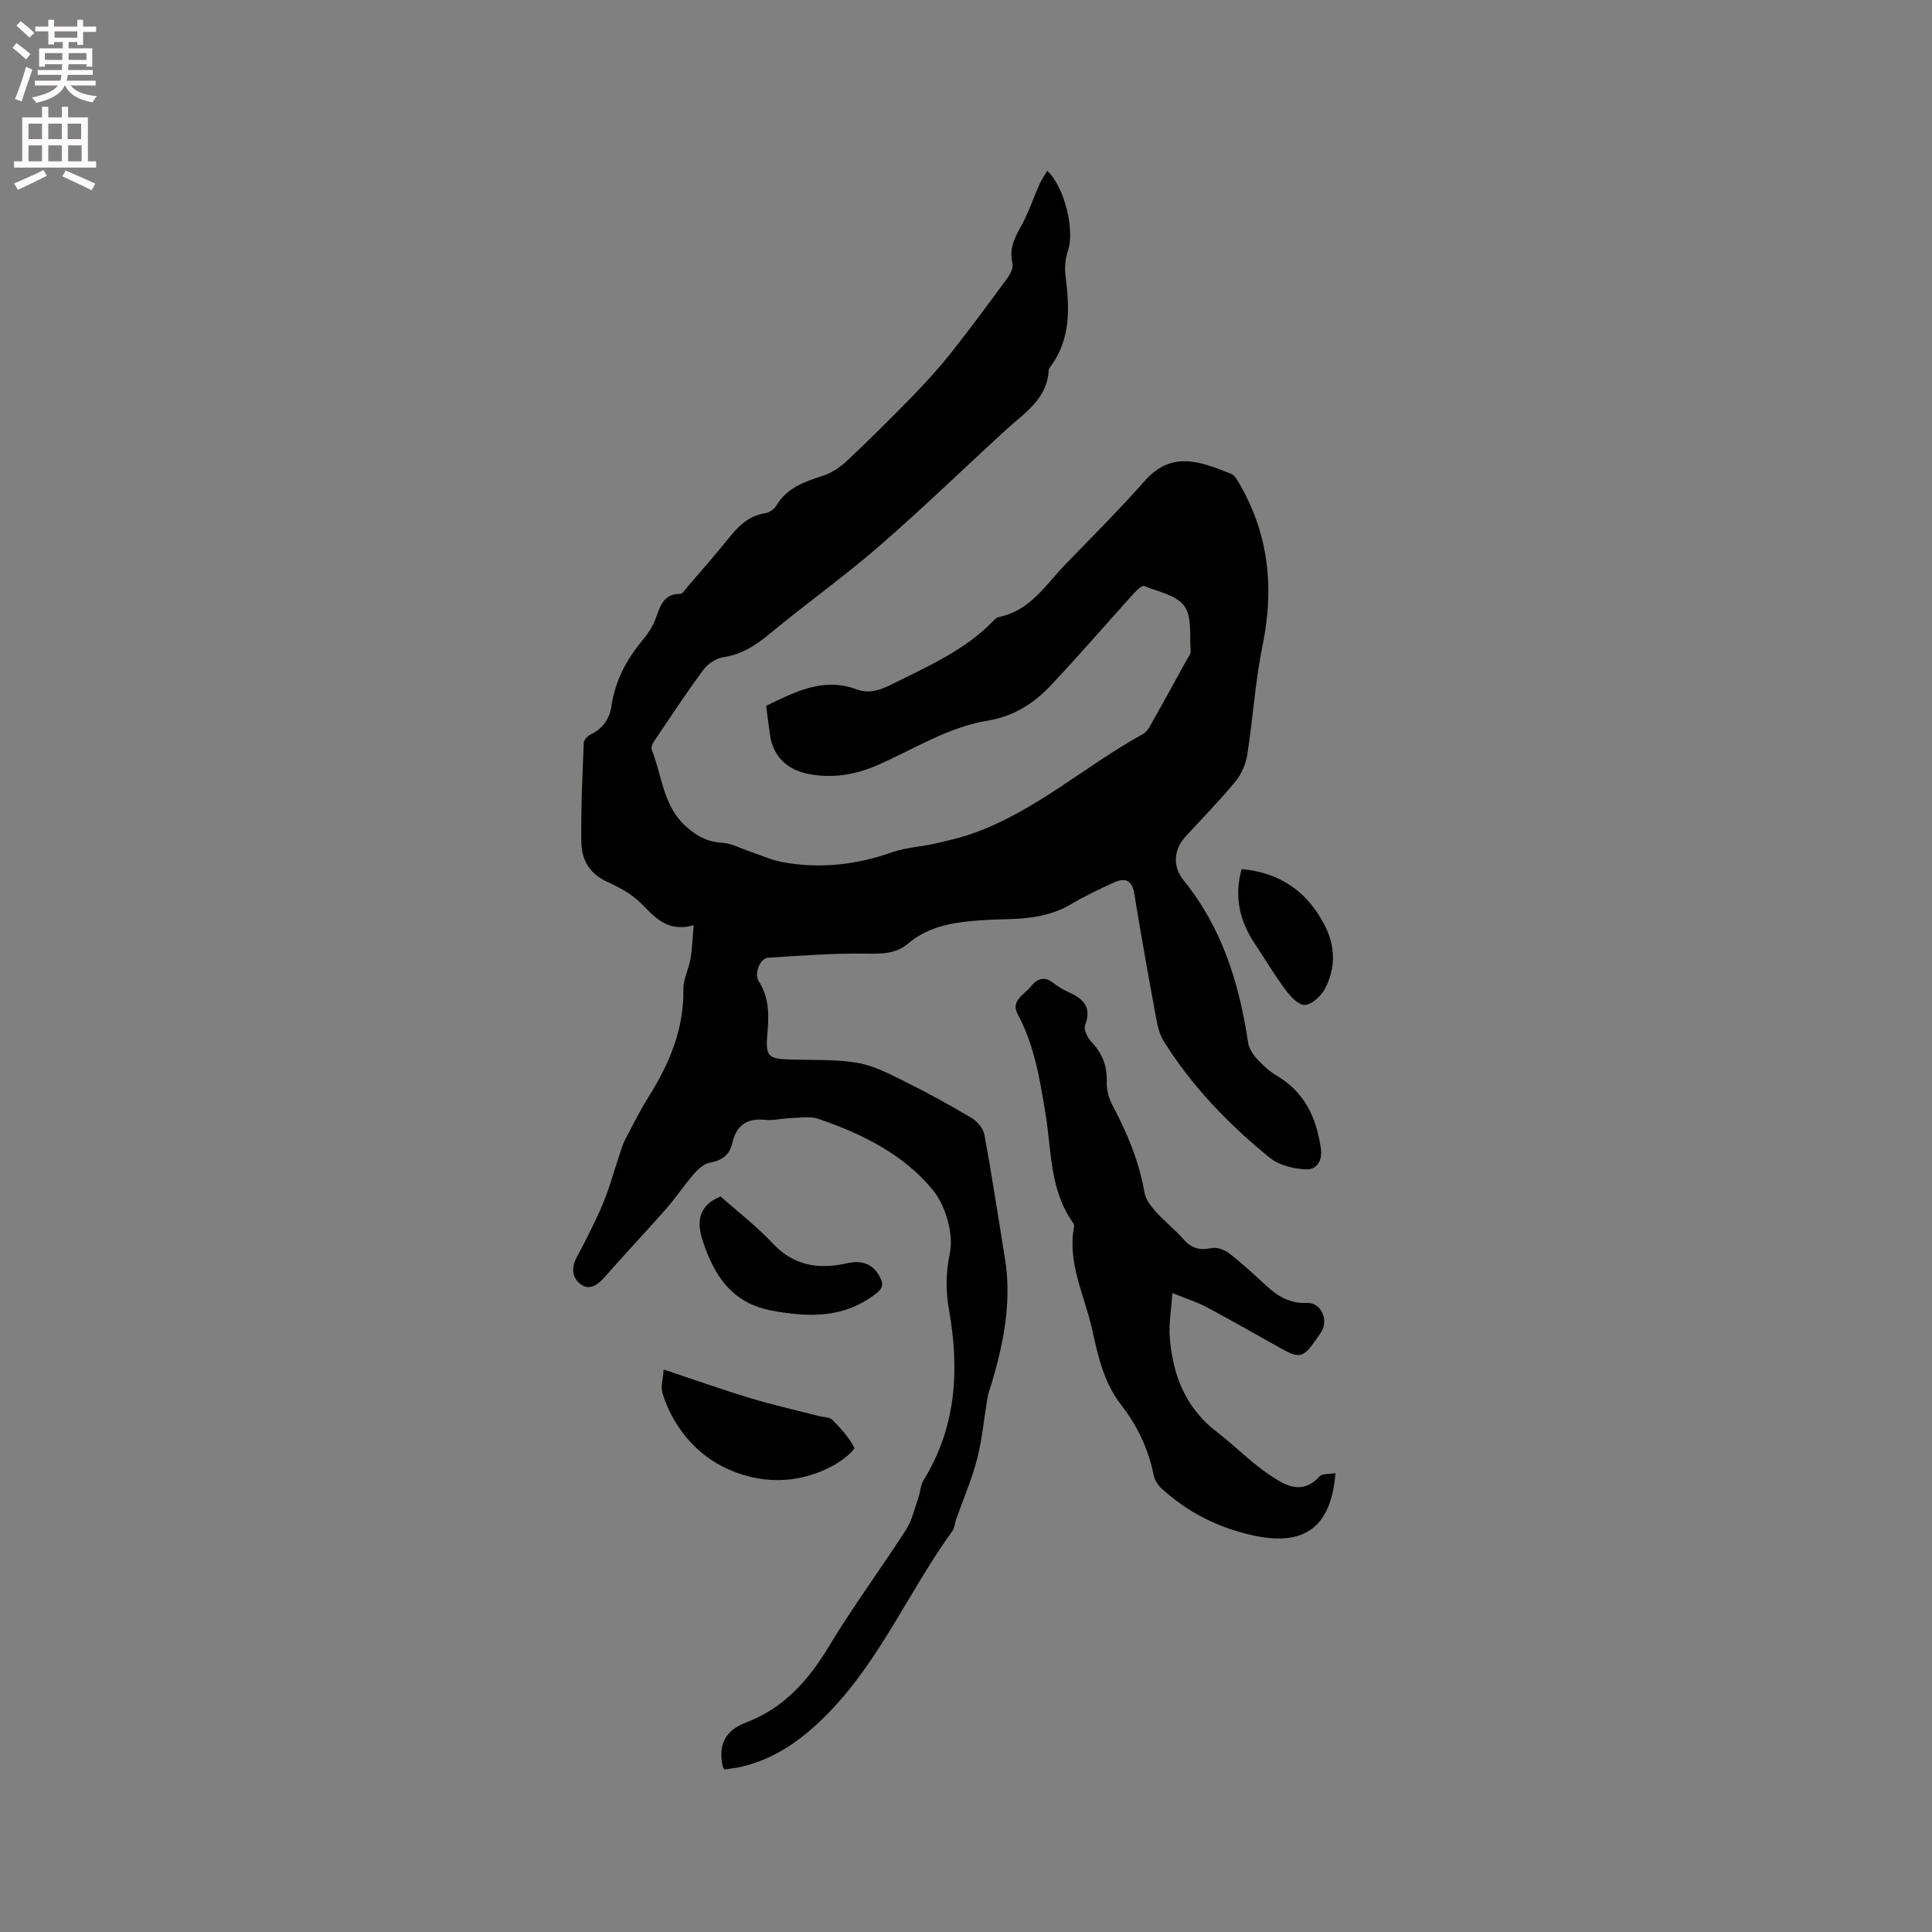 <svg enable-background="new 0 0 400 400" viewBox="0 0 400 400" xmlns="http://www.w3.org/2000/svg"><rect x="0" y="0" width="400" height="400" fill="#808080" stroke="none"/><path d="m2.6 9.9.8-1c.9.7 1.9 1.4 2.9 2.3l-.9 1.1c-1.1-1-2-1.8-2.8-2.4zm.5 10.6c.9-2.1 1.6-4.3 2.3-6.7.4.2.8.4 1.3.6-.7 2.1-1.5 4.3-2.2 6.6zm.3-15.2.9-.9c1 .8 2 1.6 2.8 2.4l-1 1c-.9-.9-1.8-1.7-2.7-2.5zm12.6-1.2h1.2v1.4h2.7v1.1h-2.7v2.7h-1.2v-.6h-1.8v1.3h4.9v3.8h-1.2v-.5h-3.7c0 .4-.1.9-.1 1.2h5.1v1h-5.2c0 .5-.1.9-.2 1.2h6v1h-5.2c1.1 1.3 2.9 2 5.5 2.2-.4.4-.7.8-.9 1.3-2.9-.5-4.8-1.6-5.7-3.5h-.1c-.8 1.7-2.7 2.9-5.9 3.6-.2-.4-.6-.8-.9-1.1 2.8-.6 4.6-1.4 5.4-2.5h-4.8v-1h5.3c.1-.3.2-.7.2-1.2h-4.9v-1h5c0-.4 0-.8.1-1.2h-3.6v.5h-1.2v-3.8h4.9v-1.3h-1.8v.5h-1.2v-2.7h-2.7v-1h2.7v-1.4h1.2v1.4h4.8zm-6.7 8.3h3.6c0-.4 0-.9 0-1.4h-3.6zm1.9-4.6h4.8v-1.3h-4.7v1.3zm6.7 3.2h-3.7v1.4h3.7z" fill="#fcfafa"/><path d="m8.7 22.1h1.3v2.2h2.8v-2.2h1.3v2.2h4.1v9.1h1.7v1.3h-17v-1.3h1.7v-9.1h4.1zm.3 13.1.7 1.2c-1.8.9-3.8 1.9-6 2.9-.2-.4-.5-.8-.8-1.3 2.3-1 4.4-1.9 6.1-2.8zm-3.1-6.4h2.8v-3.2h-2.8zm0 4.6h2.8v-3.3h-2.8zm4.1-4.6h2.8v-3.2h-2.8zm0 4.6h2.8v-3.3h-2.8zm3.6 1.9c2.1.9 4.1 1.8 6.1 2.7l-.7 1.4c-2.2-1.1-4.2-2-6.1-2.9zm3.2-9.7h-2.8v3.2h2.8zm-2.7 7.8h2.8v-3.3h-2.8z" fill="#fcfafa"/><g fill="#010100"><path d="m149.96 366.35c-.26-.51-.33-.6-.35-.7-.9-4.39.44-7.35 4.91-9.05 7.73-2.94 12.87-8.69 17.1-15.73 4.96-8.26 10.73-16.02 15.95-24.13 1.26-1.96 1.78-4.41 2.57-6.66.42-1.18.43-2.57 1.06-3.6 6.79-11 7.48-22.84 5.29-35.22-.68-3.82-.72-7.54.15-11.69.85-4.07-.82-9.9-3.52-13.21-6.05-7.39-14.7-11.65-23.73-14.73-1.71-.58-3.77-.2-5.66-.14-1.8.06-3.62.54-5.38.36-3.81-.4-5.93 1.25-6.75 4.85-.57 2.48-2.14 3.56-4.63 4.01-1.22.22-2.44 1.36-3.33 2.37-1.99 2.29-3.67 4.85-5.67 7.13-4.18 4.76-8.54 9.35-12.71 14.12-1.41 1.61-3.08 2.87-4.88 1.67-1.84-1.22-2.22-3.33-1.03-5.59 1.94-3.64 3.84-7.32 5.44-11.12 1.38-3.27 2.29-6.73 3.43-10.1.37-1.09.68-2.23 1.21-3.25 1.57-3 3.09-6.05 4.89-8.91 4.29-6.84 7.31-14 7.17-22.29-.03-2.04 1.11-4.07 1.46-6.15.36-2.1.42-4.24.68-7.03-5.58 1.55-8.11-1.77-11.09-4.7-1.91-1.88-4.48-3.22-6.96-4.36-3.56-1.64-5.16-4.56-5.22-8.06-.11-6.88.23-13.77.5-20.64.02-.61.79-1.44 1.42-1.74 2.55-1.2 3.93-3.25 4.32-5.9.76-5.2 3.09-9.59 6.4-13.57 1-1.2 1.94-2.55 2.54-3.99 1.09-2.59 1.44-5.66 5.33-5.66.51 0 1.05-.96 1.53-1.52 2.76-3.22 5.58-6.39 8.23-9.7 2.09-2.61 4.25-4.93 7.81-5.47.83-.13 1.85-.81 2.27-1.53 2.24-3.82 5.99-5.01 9.85-6.29 1.8-.6 3.52-1.81 4.92-3.13 4.61-4.36 9.13-8.83 13.55-13.38 2.78-2.86 5.47-5.83 7.94-8.95 4-5.05 7.83-10.25 11.64-15.45.61-.84 1.21-2.14 1-3.05-.62-2.72.22-4.83 1.54-7.15 1.66-2.93 2.74-6.19 4.12-9.28.41-.92 1.01-1.76 1.55-2.69 3.64 3.43 5.73 12.35 4.29 16.56-.56 1.63-.72 3.55-.5 5.26.84 6.54 1.11 12.92-3.03 18.62-.19.26-.43.55-.45.83-.33 6.06-5.08 8.91-8.94 12.45-8.76 8.02-17.28 16.3-26.25 24.08-7.22 6.26-15.05 11.82-22.41 17.93-2.93 2.43-5.81 4.38-9.67 4.97-1.51.23-3.26 1.31-4.17 2.54-3.59 4.84-6.9 9.89-10.28 14.89-.33.48-.66 1.29-.48 1.74 2.18 5.39 2.29 11.62 7.16 15.95 2.28 2.02 4.43 3.14 7.46 3.32 1.98.12 3.89 1.21 5.84 1.86 2.18.73 4.32 1.71 6.56 2.13 7.78 1.45 15.35.59 22.83-2.05 2.75-.97 5.8-1.1 8.68-1.75 2.66-.6 5.33-1.21 7.89-2.11 13.07-4.61 23.34-14.03 35.28-20.59.68-.37 1.2-1.17 1.6-1.88 2.5-4.43 4.94-8.88 7.39-13.34.36-.65.94-1.36.89-2.01-.24-3.16.31-6.99-1.29-9.25-1.6-2.25-5.4-2.99-8.33-4.17-.43-.17-1.48.8-2.05 1.42-5.82 6.43-11.48 13.01-17.44 19.32-3.46 3.66-7.72 6.29-12.85 7.12-8.32 1.36-15.34 5.93-22.87 9.22-4.69 2.05-9.49 2.83-14.56 1.77-4.29-.9-7.1-3.73-7.7-8.03-.28-1.98-.53-3.97-.8-6.02 6-2.87 11.79-5.99 18.74-3.4 2.33.87 4.59.29 6.95-.89 7.57-3.79 15.4-7.12 21.43-13.37.29-.3.66-.64 1.04-.72 6.52-1.29 9.75-6.73 13.89-11 5.52-5.69 11.14-11.31 16.4-17.25 5.62-6.35 11.66-3.84 17.78-1.42.76.3 1.32 1.31 1.78 2.1 6.08 10.51 7.2 21.62 4.77 33.46-1.53 7.45-1.98 15.12-3.17 22.64-.31 1.94-1.22 4.03-2.47 5.54-3.23 3.92-6.8 7.57-10.25 11.31-2.52 2.74-2.82 6.22-.4 9.21 7.94 9.81 11.47 21.3 13.3 33.53.18 1.21 1.01 2.46 1.87 3.4 1.21 1.32 2.59 2.57 4.12 3.48 5.77 3.43 8.18 8.72 9.08 15.1.38 2.69-1.1 4.33-2.98 4.26-2.58-.1-5.64-.82-7.58-2.39-8.51-6.89-16.07-14.75-21.94-24.07-.86-1.37-1.29-3.09-1.59-4.71-1.59-8.65-3.15-17.3-4.56-25.97-.48-2.94-2.05-3.24-4.25-2.24-3.05 1.39-6.08 2.85-8.97 4.55-4.1 2.41-8.55 2.91-13.14 3.03-2.44.06-4.88.15-7.3.38-4.79.45-9.36 1.42-13.21 4.71-2.45 2.09-5.46 2.09-8.68 2.04-6.75-.11-13.52.43-20.27.85-1.6.1-2.93 3.26-1.94 4.81 2.17 3.37 2.15 6.97 1.82 10.73-.44 4.98.06 5.41 5.01 5.55 4.55.12 9.18-.09 13.63.67 3.34.57 6.56 2.25 9.66 3.79 4.73 2.35 9.37 4.89 13.91 7.59 1.2.71 2.47 2.18 2.71 3.49 1.57 8.53 2.87 17.11 4.26 25.67 1.42 8.81-.24 17.29-2.72 25.68-.3 1.01-.7 2.01-.88 3.05-.74 4.26-1.1 8.61-2.18 12.78-1.09 4.24-2.87 8.3-4.33 12.44-.28.8-.29 1.76-.76 2.41-8.94 12.32-14.91 26.66-25.71 37.73-5.13 5.25-10.84 9.49-18.14 11.14-1.1.26-2.26.36-3.39.53z"/><path d="m242.74 267.72c-.24 3.41-.76 6.22-.56 8.99.57 7.87 3.22 14.78 9.79 19.79 3.69 2.82 6.96 6.23 10.8 8.81 3.12 2.09 6.72 4.43 10.42.37.6-.65 2.12-.46 3.3-.68-.88 11.27-6.49 15.26-17.21 12.86-7.1-1.58-13.31-4.73-18.67-9.57-.8-.72-1.54-1.81-1.75-2.85-1.08-5.41-3.38-10.27-6.73-14.56-3.67-4.7-4.83-10.32-6.07-15.85-1.56-6.94-5.1-13.57-3.69-21.04.05-.28-.09-.66-.26-.9-4.8-6.77-4.39-14.86-5.65-22.51-1.17-7.12-2.29-14.18-5.78-20.66-1.48-2.75 1.44-4.02 2.75-5.68 1.05-1.33 2.54-2.28 4.39-.9 1.1.82 2.28 1.57 3.53 2.13 3.03 1.37 4.72 3.14 3.3 6.81-.34.88.54 2.61 1.36 3.48 2.25 2.38 3.24 5 3.13 8.29-.05 1.59.44 3.37 1.2 4.8 3.04 5.74 5.51 11.63 6.62 18.09.25 1.42 1.34 2.81 2.35 3.95 1.76 1.97 3.89 3.61 5.63 5.6 1.65 1.89 3.37 2.46 5.85 1.92 1.11-.24 2.7.31 3.65 1.04 2.68 2.07 5.17 4.38 7.66 6.68 2.41 2.22 4.93 3.79 8.46 3.63 2.92-.13 4.58 3.44 3.01 5.97-.45.72-.96 1.4-1.44 2.09-2.29 3.25-3.21 3.43-6.8 1.42-5.17-2.89-10.31-5.84-15.54-8.62-2.02-1.09-4.23-1.76-7.05-2.9z"/><path d="m137.4 283.54c6.26 2.08 12.01 4.13 17.84 5.9 4.74 1.43 9.58 2.52 14.38 3.76.92.24 2.14.18 2.71.76 1.73 1.75 3.45 3.63 4.56 5.78.2.38-2.36 2.54-3.91 3.42-7.71 4.4-16.11 4.19-23.46.43-5.75-2.95-10.28-8.45-12.35-15.1-.42-1.38.12-3.05.23-4.95z"/><path d="m149.2 247.72c3.53 3.14 7.42 6.12 10.72 9.65 4.38 4.69 9.52 5.5 15.35 4.19 3.05-.68 5.41-.05 6.94 2.91.77 1.5.54 2.29-.87 3.38-6.58 5.08-13.76 4.93-21.48 3.51-8.48-1.55-12.11-7.5-14.43-14.65-1.08-3.36-1.09-7.07 3.77-8.99z"/><path d="m257.06 179.93c8.16.75 13.71 4.82 17.23 11.7 2.21 4.32 2.28 8.87 0 13.13-.79 1.49-2.62 3.15-4.11 3.3-1.22.12-2.95-1.67-3.94-3-2.33-3.14-4.35-6.5-6.51-9.77-3.06-4.63-4.26-9.6-2.67-15.36z"/></g></svg>